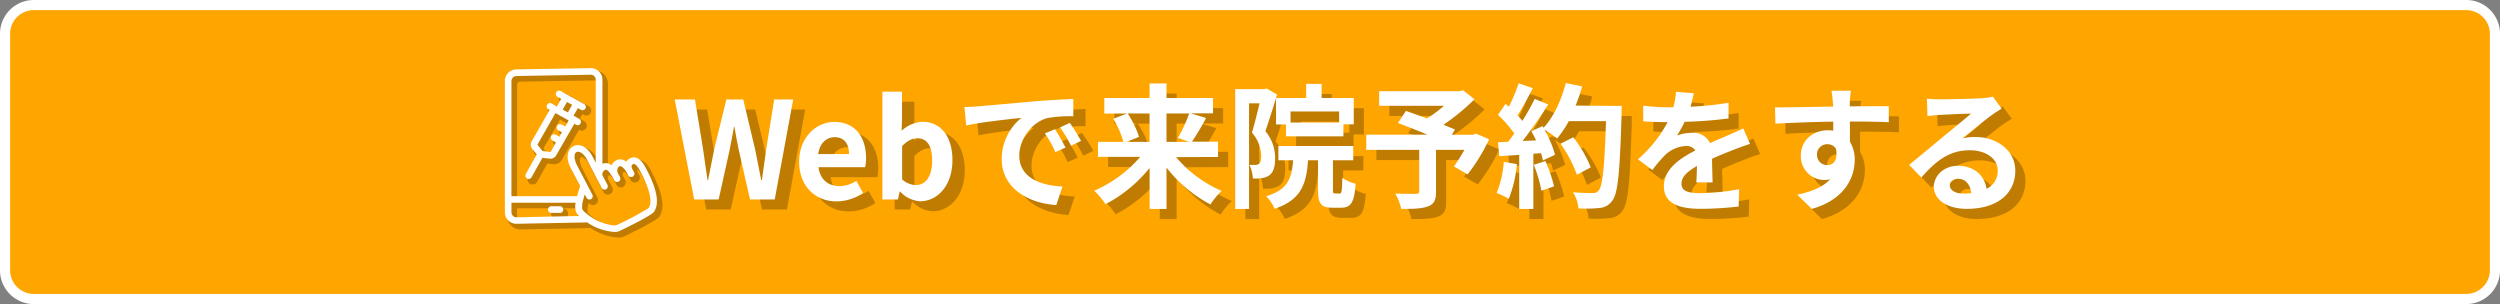 <svg xmlns="http://www.w3.org/2000/svg" viewBox="0 0 740 90"><rect x="0" y="0" width="740" height="90" fill="#808080" stroke="none"/><defs><style>.cls-1{fill:orange;}.cls-2{fill:#fff;}.cls-3{opacity:0.25;}.cls-4{stroke:#000;stroke-miterlimit:10;}</style></defs><g id="レイヤー_2" data-name="レイヤー 2"><g id="レイヤー_3" data-name="レイヤー 3"><rect class="cls-1" x="1.5" y="1.5" width="737" height="87" rx="8.5"/><path class="cls-2" d="M730,3a7,7,0,0,1,7,7V80a7,7,0,0,1-7,7H10a7,7,0,0,1-7-7V10a7,7,0,0,1,7-7H730m0-3H10A10,10,0,0,0,0,10V80A10,10,0,0,0,10,90H730a10,10,0,0,0,10-10V10A10,10,0,0,0,730,0Z"/><g class="cls-3"><path d="M351.11,49.51a36.83,36.83,0,0,0,13.49,10,22.5,22.5,0,0,0-3.31,4,40.37,40.37,0,0,1-13-10.9V64.84h-5V52.7a41.34,41.34,0,0,1-13.06,10.74,22.69,22.69,0,0,0-3.34-4,37.5,37.5,0,0,0,13.61-10H328V45h7.53a27.67,27.67,0,0,0-3-6.85l4.1-1.55h-6.76V32h13.41V27.71h5V32h13.77v4.54h-6.61L360,37.93a73.18,73.18,0,0,1-4.18,7h7.72v4.53ZM336.78,36.58a28.59,28.59,0,0,1,3.38,6.93L336.38,45h6.89v-8.4Zm11.5,0V45H355l-3.35-1.16A44.58,44.58,0,0,0,355,36.58Z"/><path d="M381,31c-1,3.38-2.35,7.72-3.46,10.82a12.31,12.31,0,0,1,2.9,8c0,2.55-.52,4.22-1.75,5.1a5.81,5.81,0,0,1-2.31.83,16.83,16.83,0,0,1-2.54.08,10,10,0,0,0-1-4c.72,0,1.23,0,1.75,0a2.07,2.07,0,0,0,1.12-.36c.43-.31.59-1.11.59-2.22a10.63,10.63,0,0,0-2.74-7c.79-2.51,1.63-6,2.26-8.67h-3.1V64.84h-4.1V29.38h8.64l.67-.2ZM399.49,60.3c.64,0,.76-.6.84-4.66a12,12,0,0,0,3.94,1.75c-.4,5.58-1.43,7.09-4.26,7.09h-2.67c-3.46,0-4.21-1.36-4.21-5.41V50.43h-2.95c-.48,7.2-2.15,11.78-9.91,14.37a11,11,0,0,0-2.5-3.71c6.36-1.91,7.56-5.13,8-10.66h-4.37V46.21h22.16v4.22h-6V59c0,1.15.08,1.27.64,1.27ZM389.62,32V27.83h4.58V32h9.51v7.8h-3.06v3.55h-17V39.84h-2.94V32Zm9.75,4H385v3.27h14.4Z"/><path d="M443.78,44.22a53.07,53.07,0,0,1-6.37,10.39l-4.06-2.35a49.9,49.9,0,0,0,3.11-4.89h-8.4V59.74c0,2.51-.55,3.7-2.46,4.38s-4.42.72-7.84.72A16,16,0,0,0,416,60.3c2.35.08,5.3.08,6.09.08s1-.2,1-.8V47.37H407.41v-4.5h18.11c-2.95-1.23-6.17-2.51-8.72-3.46l2.35-3.58c1.79.63,4,1.39,6.25,2.22a40.16,40.16,0,0,0,5.05-3.74H411.23V30H435l1.07-.28,3.38,2.66a64.56,64.56,0,0,1-9.19,7.56c1.31.52,2.51,1,3.42,1.4l-.95,1.55h6.29l.87-.32Z"/><path d="M452,51.58a37.06,37.06,0,0,1-2.39,10.27A23.69,23.69,0,0,0,446,60.14a29.1,29.1,0,0,0,2.11-9.23Zm31-17.23s0,1.59,0,2.19c-.52,17.43-1.08,23.72-2.75,25.83a4.94,4.94,0,0,1-3.82,2.19,37.81,37.81,0,0,1-6.21.12,11.23,11.23,0,0,0-1.59-4.78c2.51.24,4.78.24,5.85.24a2,2,0,0,0,1.67-.68c1.2-1.23,1.79-7,2.23-20.61h-11A32.59,32.59,0,0,1,463.91,44a29.5,29.5,0,0,0-3.74-2.62,31.4,31.4,0,0,1,3.11,7.44l-3.58,1.67a21.64,21.64,0,0,0-.56-2.15l-2.27.16V64.84h-4.18v-16l-5.89.4-.4-4.14,3-.12c.6-.76,1.23-1.59,1.83-2.47A36.74,36.74,0,0,0,446.4,37l2.23-3.26,1,.83a52.24,52.24,0,0,0,2.9-6.92l4.18,1.47c-1.43,2.75-3.06,5.81-4.49,8,.51.56,1,1.15,1.39,1.67a63.76,63.76,0,0,0,3.66-6.53l4,1.67a128.22,128.22,0,0,1-7.6,10.79l4-.16c-.44-1-.92-1.91-1.4-2.75l3.35-1.47.27.48c2.95-3.14,5.3-8.24,6.57-13.25l4.86,1a47.07,47.07,0,0,1-1.95,5.69ZM460.45,50.67A45.17,45.17,0,0,1,463,58.15l-3.74,1.31A41,41,0,0,0,457,51.78Zm9.31,4.06a37.18,37.18,0,0,0-4.85-9.19l3.78-1.91a37,37,0,0,1,5.17,8.91Z"/><path d="M503.39,34.59a102.6,102.6,0,0,0,11.26-1.15l0,4.61a118,118,0,0,1-13,1,29.17,29.17,0,0,1-2.27,4.06,13.38,13.38,0,0,1,4.49-.8,5.4,5.4,0,0,1,5.3,3.07c2.07-1,3.74-1.64,5.37-2.35S517.47,41.71,519,41l2,4.61c-1.28.36-3.39,1.16-4.74,1.68-1.79.71-4.06,1.59-6.49,2.7,0,2.23.12,5.18.16,7H505.1c.12-1.2.16-3.11.2-4.86-3,1.71-4.58,3.26-4.58,5.25,0,2.19,1.87,2.79,5.77,2.79A65.72,65.72,0,0,0,517.79,59l-.16,5.13a98.92,98.92,0,0,1-11.26.68c-6.25,0-10.86-1.52-10.86-6.65s4.77-8.28,9.31-10.63A3.07,3.07,0,0,0,502,46.21a9.7,9.7,0,0,0-6.2,2.75,45.38,45.38,0,0,0-3.71,4.37l-4.25-3.18a39,39,0,0,0,8.79-11h-.52c-1.63,0-4.53-.08-6.72-.24V34.27a51.46,51.46,0,0,0,7,.48h1.91a22,22,0,0,0,.8-4.58l5.25.44A39.63,39.63,0,0,1,503.39,34.59Z"/><path d="M550.54,33.24c0,.32,0,.75,0,1.23,4,0,9.47-.08,11.54,0l0,4.7c-2.39-.12-6.09-.2-11.5-.2,0,2,0,4.22,0,6A10.07,10.07,0,0,1,552,50.35c0,5.17-3,11.78-12.73,14.49L535,60.62c4-.84,7.52-2.15,9.71-4.54a8.46,8.46,0,0,1-1.79.2A7,7,0,0,1,536.05,49c0-4.5,3.63-7.44,8-7.44a10.16,10.16,0,0,1,1.59.12c0-.88,0-1.8,0-2.67-6,.08-12.22.32-17.12.6l-.12-4.82c4.54,0,11.78-.16,17.2-.24,0-.52,0-.91-.08-1.23a28.51,28.51,0,0,0-.4-3.46h5.77C550.74,30.45,550.58,32.6,550.54,33.24Zm-6.65,18.62c1.68,0,3.15-1.27,2.59-4.77a2.93,2.93,0,0,0-2.59-1.4,3,3,0,0,0-3.06,3.19A3,3,0,0,0,543.89,51.86Z"/><path d="M577,32.4c2.11,0,10.62-.16,12.89-.36a16.83,16.83,0,0,0,3-.43l2.58,3.54c-.91.6-1.87,1.15-2.78,1.83-2.15,1.51-6.33,5-8.84,7a15.5,15.5,0,0,1,3.78-.43c6.77,0,11.9,4.21,11.9,10,0,6.29-4.77,11.27-14.4,11.27-5.53,0-9.71-2.55-9.71-6.53,0-3.22,2.9-6.21,7.12-6.21,4.94,0,7.92,3,8.48,6.81a5.78,5.78,0,0,0,3.3-5.42c0-3.58-3.58-6-8.28-6-6.09,0-10.06,3.22-14.32,8.07l-3.62-3.74c2.82-2.27,7.64-6.32,10-8.27s6.37-5.18,8.32-6.89c-2,0-7.52.28-9.63.4-1.07.08-2.35.2-3.26.32l-.16-5.18A27.46,27.46,0,0,0,577,32.4Zm7.16,27.9a20.7,20.7,0,0,0,2.31-.12c-.24-2.59-1.71-4.26-3.86-4.26-1.51,0-2.47.92-2.47,1.91C580.14,59.3,581.77,60.3,584.16,60.3Z"/></g><path class="cls-2" d="M348.11,46.51a36.83,36.83,0,0,0,13.49,10,22.5,22.5,0,0,0-3.31,4,40.37,40.37,0,0,1-13-10.9V61.84h-5V49.7a41.34,41.34,0,0,1-13.06,10.74,22.69,22.69,0,0,0-3.34-4,37.5,37.5,0,0,0,13.61-10H325V42h7.53a27.67,27.67,0,0,0-3-6.85l4.1-1.55h-6.76V29h13.41V24.71h5V29h13.77v4.54h-6.61L357,34.93a73.18,73.18,0,0,1-4.18,7h7.72v4.53ZM333.78,33.58a28.59,28.59,0,0,1,3.38,6.93L333.38,42h6.89v-8.4Zm11.5,0V42H352l-3.35-1.16A44.58,44.58,0,0,0,352,33.58Z"/><path class="cls-2" d="M378,28c-1,3.38-2.35,7.72-3.46,10.82a12.31,12.31,0,0,1,2.9,8c0,2.55-.52,4.22-1.75,5.1a5.81,5.81,0,0,1-2.31.83,16.83,16.83,0,0,1-2.54.08,10,10,0,0,0-1-4c.72,0,1.23,0,1.75,0a2.07,2.07,0,0,0,1.12-.36c.43-.31.59-1.11.59-2.22a10.63,10.63,0,0,0-2.74-7c.79-2.51,1.63-6,2.26-8.67h-3.1V61.84h-4.1V26.38h8.64l.67-.2ZM396.49,57.3c.64,0,.76-.6.84-4.66a12,12,0,0,0,3.94,1.75c-.4,5.58-1.43,7.09-4.26,7.09h-2.67c-3.46,0-4.21-1.36-4.21-5.41V47.43h-2.95c-.48,7.2-2.15,11.78-9.91,14.37a11,11,0,0,0-2.5-3.71c6.36-1.91,7.56-5.13,8-10.66h-4.37V43.21h22.16v4.22h-6V56c0,1.15.08,1.27.64,1.27ZM386.62,29V24.83h4.58V29h9.51v7.8h-3.06v3.55h-17V36.84h-2.94V29Zm9.75,4H382v3.27h14.4Z"/><path class="cls-2" d="M440.78,41.22a53.07,53.07,0,0,1-6.37,10.39l-4.06-2.35a49.9,49.9,0,0,0,3.11-4.89h-8.4V56.74c0,2.51-.55,3.7-2.46,4.38s-4.42.72-7.84.72A16,16,0,0,0,413,57.3c2.35.08,5.3.08,6.09.08s1-.2,1-.8V44.37H404.41v-4.5h18.11c-2.95-1.23-6.17-2.51-8.72-3.46l2.35-3.58c1.79.63,4,1.39,6.25,2.22a40.16,40.16,0,0,0,5.05-3.74H408.23V27H432l1.07-.28,3.38,2.66a64.56,64.56,0,0,1-9.19,7.56c1.31.52,2.51,1,3.42,1.4l-.95,1.55h6.29l.87-.32Z"/><path class="cls-2" d="M449,48.58a37.06,37.06,0,0,1-2.39,10.27A23.69,23.69,0,0,0,443,57.14a29.1,29.1,0,0,0,2.11-9.23Zm31-17.23s0,1.59,0,2.19c-.52,17.43-1.08,23.72-2.75,25.83a4.94,4.94,0,0,1-3.82,2.19,37.81,37.81,0,0,1-6.21.12,11.23,11.23,0,0,0-1.59-4.78c2.51.24,4.78.24,5.85.24a2,2,0,0,0,1.67-.68c1.2-1.23,1.79-7,2.23-20.61h-11A32.59,32.59,0,0,1,460.91,41a29.5,29.5,0,0,0-3.74-2.62,31.4,31.4,0,0,1,3.11,7.44l-3.58,1.67a21.64,21.64,0,0,0-.56-2.15l-2.27.16V61.84h-4.18v-16l-5.89.4-.4-4.14,3-.12c.6-.76,1.23-1.59,1.83-2.47A36.74,36.74,0,0,0,443.4,34l2.23-3.26,1,.83a52.24,52.24,0,0,0,2.9-6.92l4.18,1.47c-1.43,2.75-3.06,5.81-4.49,8,.51.56,1,1.15,1.39,1.67a63.76,63.76,0,0,0,3.66-6.53l4,1.67a128.22,128.22,0,0,1-7.6,10.79l4-.16c-.44-1-.92-1.91-1.4-2.75l3.35-1.47.27.48c2.95-3.14,5.3-8.24,6.57-13.25l4.86,1a47.07,47.07,0,0,1-1.95,5.69ZM457.45,47.67A45.17,45.17,0,0,1,460,55.15l-3.74,1.31A41,41,0,0,0,454,48.78Zm9.31,4.06a37.18,37.18,0,0,0-4.85-9.19l3.78-1.91a37,37,0,0,1,5.17,8.91Z"/><path class="cls-2" d="M500.39,31.59a102.6,102.6,0,0,0,11.26-1.15l0,4.61a118,118,0,0,1-13,1,29.17,29.17,0,0,1-2.27,4.06,13.38,13.38,0,0,1,4.49-.8,5.4,5.4,0,0,1,5.3,3.07c2.07-1,3.74-1.64,5.37-2.35S514.47,38.71,516,38l2,4.61c-1.28.36-3.39,1.16-4.74,1.68-1.79.71-4.06,1.59-6.49,2.7,0,2.23.12,5.18.16,7H502.1c.12-1.2.16-3.11.2-4.86-3,1.71-4.58,3.26-4.58,5.25,0,2.19,1.87,2.79,5.77,2.79A65.72,65.72,0,0,0,514.79,56l-.16,5.13a98.92,98.92,0,0,1-11.26.68c-6.25,0-10.86-1.52-10.86-6.65s4.77-8.28,9.31-10.63A3.07,3.07,0,0,0,499,43.21a9.7,9.7,0,0,0-6.2,2.75,45.38,45.38,0,0,0-3.71,4.37l-4.25-3.18a39,39,0,0,0,8.79-11h-.52c-1.63,0-4.53-.08-6.72-.24V31.27a51.46,51.46,0,0,0,7,.48h1.91a22,22,0,0,0,.8-4.58l5.25.44A39.63,39.63,0,0,1,500.39,31.59Z"/><path class="cls-2" d="M547.54,30.24c0,.32,0,.75,0,1.23,4,0,9.47-.08,11.54,0l0,4.7c-2.39-.12-6.09-.2-11.5-.2,0,2,0,4.22,0,6A10.07,10.07,0,0,1,549,47.35c0,5.17-3,11.78-12.73,14.49L532,57.62c4-.84,7.52-2.15,9.71-4.54a8.46,8.46,0,0,1-1.79.2A7,7,0,0,1,533.05,46c0-4.5,3.63-7.44,8-7.44a10.16,10.16,0,0,1,1.59.12c0-.88,0-1.8,0-2.67-6,.08-12.22.32-17.12.6l-.12-4.82c4.54,0,11.78-.16,17.2-.24,0-.52,0-.91-.08-1.23a28.51,28.51,0,0,0-.4-3.46h5.77C547.74,27.45,547.58,29.6,547.54,30.24Zm-6.65,18.62c1.68,0,3.15-1.27,2.59-4.77a2.93,2.93,0,0,0-2.59-1.4,3,3,0,0,0-3.06,3.19A3,3,0,0,0,540.89,48.86Z"/><path class="cls-2" d="M574,29.4c2.11,0,10.62-.16,12.89-.36a16.83,16.83,0,0,0,3-.43l2.58,3.54c-.91.6-1.87,1.15-2.78,1.83-2.15,1.51-6.33,5-8.84,7a15.5,15.5,0,0,1,3.78-.43c6.77,0,11.9,4.21,11.9,10,0,6.29-4.77,11.27-14.4,11.27-5.53,0-9.71-2.55-9.71-6.53,0-3.22,2.9-6.21,7.12-6.21,4.94,0,7.92,3,8.48,6.81a5.78,5.78,0,0,0,3.3-5.42c0-3.58-3.58-6-8.28-6-6.09,0-10.06,3.22-14.32,8.07l-3.62-3.74c2.82-2.27,7.64-6.32,10-8.27s6.37-5.18,8.32-6.89c-2,0-7.52.28-9.63.4-1.07.08-2.35.2-3.26.32l-.16-5.18A27.46,27.46,0,0,0,574,29.4Zm7.16,27.9a20.7,20.7,0,0,0,2.31-.12c-.24-2.59-1.71-4.26-3.86-4.26-1.51,0-2.47.92-2.47,1.91C577.14,56.3,578.77,57.3,581.16,57.3Z"/><g class="cls-3"><path class="cls-4" d="M157.19,54a1,1,0,0,0,.48.12,1,1,0,0,0,.85-.5l3.24-5.77,2.14.27h.25a2,2,0,0,0,1.69-1l5.36-9.37.56.31a1,1,0,0,0,.48.12,1,1,0,0,0,.47-1.83l-1.74-1,1.26-2.26.91.51a1,1,0,0,0,.47.12,1,1,0,0,0,.47-1.83l-6.74-3.73a1,1,0,0,0-1,1.71l.9.5L166,32.72l-1.75-1a1,1,0,0,0-1.33.39,1,1,0,0,0,.38,1.32l.54.3-5.34,9.33a2,2,0,0,0,.18,2.2l1.34,1.64-3.23,5.77a1,1,0,0,0,.37,1.33M169,31.41l1.52.84-1.26,2.26-1.52-.84Zm-3.42,3.3,3.91,2.16-1,1.81L167.29,38a1,1,0,0,0-.95,1.71l1.14.63-.74,1.3L165.6,41a1,1,0,0,0-1.33.39,1,1,0,0,0,.39,1.32l1.11.62-1.63,2.84-2.4-.3-1.51-1.85Z"/><path class="cls-4" d="M192.52,51.24c-.65-1.25-2.18-4.19-4.6-3.3A2.72,2.72,0,0,0,186.57,49a3.53,3.53,0,0,0-1-.54,2.41,2.41,0,0,0-2,.14,3.13,3.13,0,0,0-1.43,1.49,2.51,2.51,0,0,0-2.69-.44V24.77a3.45,3.45,0,0,0-3.43-3.43H176l-22,.38a3.44,3.44,0,0,0-3.37,3.43V64A3.43,3.43,0,0,0,154,67.41h.07L175,67a16,16,0,0,0,8,2.82,3.6,3.6,0,0,0,1.36-.22c.65-.26,9.49-4.53,10.32-5.69,1.72-2.4,1-6.55-2.19-12.68M154,23.67l22-.37a1.37,1.37,0,0,1,1.06.42,1.44,1.44,0,0,1,.44,1.05V49.33l-.89-1.73c-1.73-3.32-4.21-4-5.78-3.13s-2.43,3.18-.7,6.5l2.75,5.28c-.33,1-.64,2-.89,3H152.56V25.15A1.49,1.49,0,0,1,154,23.67m0,41.79A1.4,1.4,0,0,1,153,65a1.47,1.47,0,0,1-.45-1.06v-2.8h19a5.87,5.87,0,0,0,0,2.37,3.9,3.9,0,0,0,1,1.55Zm39.08-2.71a87.15,87.15,0,0,1-9.49,5c-.76.3-3.11-.2-5.37-1.15-1.73-.72-4.6-2.87-4.8-3.6a6.28,6.28,0,0,1,.27-2.65h0c.13-.52.29-1.09.46-1.68l.53,1a1,1,0,0,0,.87.53.92.92,0,0,0,.45-.12,1,1,0,0,0,.42-1.31l-4.57-8.77c-1-2-.85-3.48-.13-3.86s2.1.29,3.15,2.3c.45.88,1.29,2.5,2.12,4.13l.68,1.31a3,3,0,0,0,.15.31.57.57,0,0,0,.08.13l1.25,2.42a1,1,0,0,0,1.73-.9l-1.41-2.72a1.31,1.31,0,0,1,0-.85,1.38,1.38,0,0,1,.66-.81c.34-.18,1-.5,2.76,3a1,1,0,0,0,.87.52.93.93,0,0,0,.45-.11,1,1,0,0,0,.41-1.31c-.15-.29-.31-.61-.5-.94v0a2,2,0,0,1-.22-1.54,1.18,1.18,0,0,1,.61-.72.51.51,0,0,1,.42,0c.24.08,1.12.53,2.18,2.78a1,1,0,0,0,1.77-.83c-.21-.46-.44-.87-.66-1.25l-.05-.12a.79.79,0,0,1-.06-.69.77.77,0,0,1,.45-.45c.54-.19,1.28.6,2.2,2.38,3.43,6.57,3.19,9.39,2.36,10.6"/><path class="cls-4" d="M166.67,62.23h-2.06a1,1,0,1,0,0,2h2.06a1,1,0,0,0,0-2"/></g><path class="cls-2" d="M156,52.85a.94.94,0,0,0,.48.13,1,1,0,0,0,.85-.5l3.23-5.77,2.15.26.24,0a1.94,1.94,0,0,0,1.69-1L170,36.64l.56.31a1,1,0,0,0,.47.12,1,1,0,0,0,.48-1.83l-1.74-1L171.06,32l.91.5a.89.89,0,0,0,.47.12,1,1,0,0,0,.85-.5,1,1,0,0,0-.38-1.33l-6.74-3.72a1,1,0,1,0-.95,1.71l.9.49-1.27,2.26-1.75-1a1,1,0,0,0-.94,1.71l.54.3-5.34,9.32a2,2,0,0,0,.18,2.21l1.34,1.64-3.23,5.76a1,1,0,0,0,.37,1.33m11.81-22.61,1.52.84-1.26,2.25-1.53-.84Zm-3.42,3.29,3.91,2.16-1,1.81-1.16-.64a1,1,0,0,0-1,1.71l1.14.63-.74,1.3-1.14-.63a1,1,0,0,0-1,1.71l1.12.62L163,45l-2.41-.3-1.51-1.86Z"/><path class="cls-2" d="M191.35,50.07c-.65-1.25-2.18-4.19-4.61-3.31a2.74,2.74,0,0,0-1.35,1.09,3.4,3.4,0,0,0-1-.54,2.42,2.42,0,0,0-1.94.13,3.2,3.2,0,0,0-1.43,1.5,2.55,2.55,0,0,0-2.7-.45V23.6a3.41,3.41,0,0,0-3.43-3.43h-.06l-22,.37A3.44,3.44,0,0,0,149.44,24V62.81a3.41,3.41,0,0,0,3.43,3.43h.06l20.89-.41a16.49,16.49,0,0,0,2.54,1.45,17,17,0,0,0,5.5,1.38,3.8,3.8,0,0,0,1.36-.22c.65-.27,9.48-4.53,10.32-5.69,1.72-2.41,1-6.55-2.19-12.68M152.84,22.5l22-.38a1.44,1.44,0,0,1,1.06.43,1.48,1.48,0,0,1,.44,1.05V48.16c-.36-.7-.67-1.3-.9-1.73-1.72-3.32-4.2-4-5.77-3.13s-2.43,3.18-.71,6.49l2.76,5.29c-.33,1.05-.65,2-.9,3H151.39V24a1.47,1.47,0,0,1,1.45-1.47m.06,41.79a1.45,1.45,0,0,1-1.07-.43,1.48,1.48,0,0,1-.44-1V60h19a5.94,5.94,0,0,0,0,2.38,3.9,3.9,0,0,0,1,1.55ZM192,61.57a84.39,84.39,0,0,1-9.48,5.06c-.76.3-3.12-.2-5.37-1.15-1.73-.72-4.6-2.88-4.81-3.6a6.36,6.36,0,0,1,.28-2.66h0c.13-.53.29-1.09.46-1.68l.53,1a1,1,0,0,0,.87.52.93.93,0,0,0,.45-.11,1,1,0,0,0,.41-1.32l-4.57-8.76c-1-2-.84-3.49-.12-3.86s2.09.29,3.14,2.3l2.13,4.12.68,1.32c0,.1.09.21.14.31l.08.12c.51,1,1,1.85,1.26,2.43a1,1,0,0,0,1.31.41,1,1,0,0,0,.42-1.32L178.37,52a1.24,1.24,0,0,1,0-.85,1.44,1.44,0,0,1,.66-.81c.33-.17.95-.49,2.76,3a1,1,0,0,0,.86.52.91.91,0,0,0,.45-.11,1,1,0,0,0,.42-1.32c-.15-.28-.32-.6-.51-.94v0a2,2,0,0,1-.23-1.54,1.19,1.19,0,0,1,.62-.72.47.47,0,0,1,.42,0c.24.08,1.12.52,2.18,2.78a1,1,0,0,0,1.77-.83c-.22-.46-.44-.87-.67-1.25a.69.69,0,0,0,0-.13A.82.82,0,0,1,187,49a.75.75,0,0,1,.45-.44c.54-.2,1.27.6,2.2,2.37,3.43,6.58,3.18,9.4,2.35,10.6"/><path class="cls-2" d="M165.5,61.06h-2.06a1,1,0,1,0,0,1.95h2.06a1,1,0,1,0,0-1.95"/><g class="cls-3"><path d="M203.34,32.42h6l2.36,14.43c.44,3.12.92,6.28,1.36,9.44h.16c.6-3.16,1.24-6.36,1.88-9.44l3.44-14.43h5l3.44,14.43c.64,3,1.24,6.24,1.88,9.44h.2c.44-3.2.88-6.36,1.32-9.44l2.32-14.43h5.64L232.93,62h-7.36l-3.32-14.64c-.48-2.32-.92-4.6-1.28-6.84h-.16c-.4,2.24-.8,4.52-1.28,6.84L216.29,62h-7.24Z"/><path d="M240.18,50.85c0-7.28,5.07-11.8,10.43-11.8,6.16,0,9.36,4.52,9.36,10.72a10.93,10.93,0,0,1-.28,2.68h-13.8c.48,3.68,2.88,5.6,6.2,5.6a9.23,9.23,0,0,0,5-1.56l2,3.6a14.13,14.13,0,0,1-7.84,2.48C245.05,62.57,240.18,58.21,240.18,50.85Zm14.75-2.28c0-3-1.36-5-4.24-5-2.36,0-4.44,1.68-4.88,5Z"/><path d="M270.05,59.65h-.12L269.41,62h-4.6V30.1h5.84v8l-.12,3.6a9.56,9.56,0,0,1,6.2-2.68c5.52,0,8.84,4.52,8.84,11.36,0,7.72-4.6,12.16-9.52,12.16A8.72,8.72,0,0,1,270.05,59.65Zm9.48-9.12c0-4.28-1.36-6.64-4.44-6.64-1.52,0-2.88.76-4.44,2.32v9.84a6.19,6.19,0,0,0,4.08,1.68C277.45,57.73,279.53,55.41,279.53,50.53Z"/><path d="M293,34.46c3.32-.28,9.88-.88,17.12-1.52,4.08-.32,8.4-.56,11.2-.68l0,5.11a40.91,40.91,0,0,0-7.64.52c-4.8,1.28-8.36,6.4-8.36,11.08,0,6.52,6.08,8.88,12.8,9.2l-1.84,5.48c-8.32-.52-16.16-5-16.16-13.6A15.71,15.71,0,0,1,306,37.85c-3.44.36-11.76,1.24-16.36,2.24l-.52-5.43C290.73,34.62,292.25,34.54,293,34.46Zm26,12.19L316,48a30.86,30.86,0,0,0-3.12-5.56l3-1.24A52.42,52.42,0,0,1,319,46.65Zm4.64-2-3,1.44a35.19,35.19,0,0,0-3.28-5.4l2.92-1.36A59.83,59.83,0,0,1,323.65,44.69Z"/></g><path class="cls-2" d="M199.71,29.45h6l2.36,14.44c.44,3.12.92,6.28,1.36,9.44h.16c.6-3.16,1.24-6.36,1.88-9.44L215,29.45h5l3.44,14.44c.64,3,1.24,6.24,1.88,9.44h.2c.44-3.2.88-6.36,1.32-9.44l2.32-14.44h5.63l-5.47,29.6H222l-3.32-14.64c-.48-2.32-.92-4.6-1.28-6.84h-.16c-.4,2.24-.8,4.52-1.28,6.84l-3.24,14.64h-7.24Z"/><path class="cls-2" d="M236.55,47.89c0-7.28,5.08-11.8,10.44-11.8,6.16,0,9.36,4.52,9.36,10.72a10.93,10.93,0,0,1-.28,2.68h-13.8c.48,3.68,2.88,5.6,6.2,5.6a9.23,9.23,0,0,0,5-1.56l2,3.6a14.13,14.13,0,0,1-7.84,2.48C241.43,59.61,236.55,55.25,236.55,47.89Zm14.76-2.28c0-3-1.36-5-4.24-5-2.36,0-4.44,1.68-4.88,5Z"/><path class="cls-2" d="M266.43,56.69h-.12l-.52,2.36h-4.6V27.13H267v8l-.12,3.6a9.56,9.56,0,0,1,6.2-2.68c5.52,0,8.84,4.52,8.84,11.36,0,7.72-4.6,12.16-9.52,12.16A8.72,8.72,0,0,1,266.43,56.69Zm9.48-9.12c0-4.28-1.36-6.64-4.44-6.64-1.52,0-2.88.76-4.44,2.32v9.84a6.19,6.19,0,0,0,4.08,1.68C273.83,54.77,275.91,52.45,275.91,47.57Z"/><path class="cls-2" d="M289.39,31.49c3.32-.28,9.88-.88,17.12-1.52,4.08-.32,8.39-.56,11.19-.68l0,5.12a40.8,40.8,0,0,0-7.63.52c-4.8,1.28-8.36,6.4-8.36,11.08,0,6.52,6.08,8.88,12.79,9.2l-1.84,5.48c-8.31-.52-16.15-5-16.15-13.6a15.71,15.71,0,0,1,5.84-12.2c-3.44.36-11.76,1.24-16.36,2.24l-.52-5.44C287.11,31.65,288.63,31.57,289.39,31.49Zm26,12.2-3,1.36a30.24,30.24,0,0,0-3.11-5.56l3-1.24A54.19,54.19,0,0,1,315.38,43.69Zm4.64-2-3,1.44a35.19,35.19,0,0,0-3.28-5.4l2.92-1.36A59.83,59.83,0,0,1,320,41.73Z"/></g></g></svg>